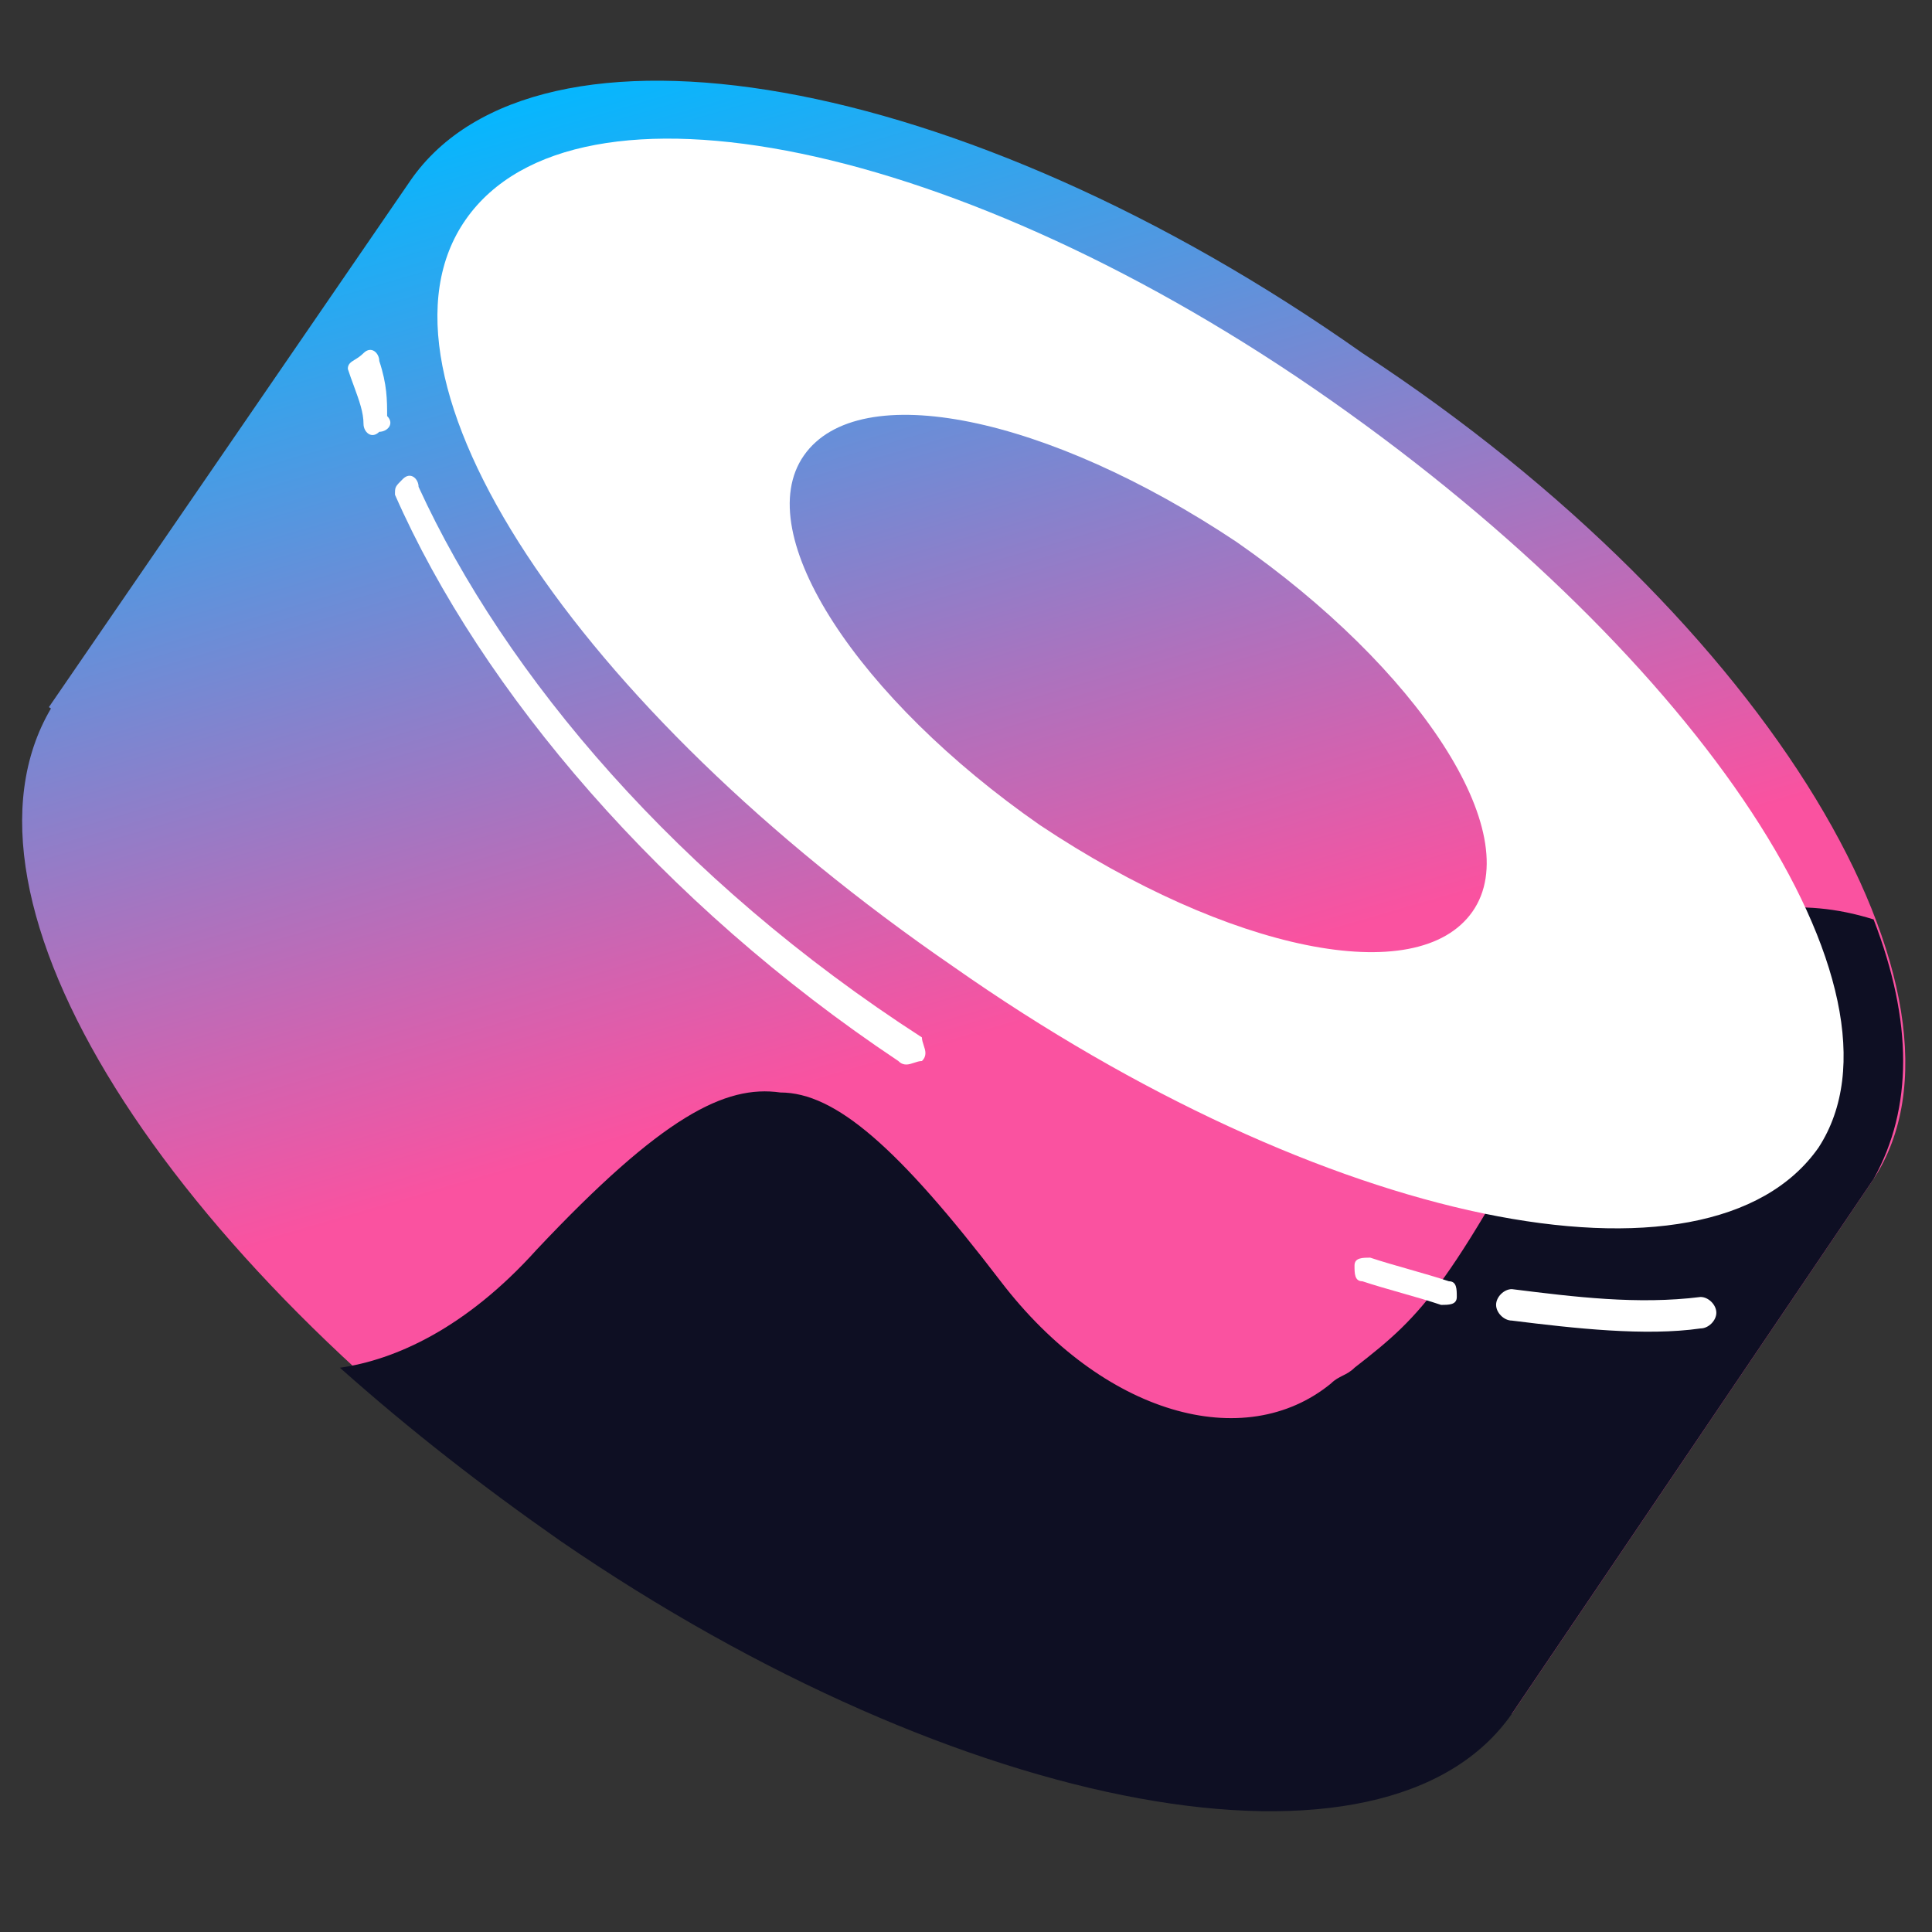 <svg width="32" height="32" viewBox="0 0 32 32" fill="none" xmlns="http://www.w3.org/2000/svg">
<rect x="0" y="0" width="32" height="32" fill="#333333" stroke="none"/>
<path d="M31.033 19.528L25.041 28.387L24.978 28.343C22.818 31.229 15.856 30.034 9.278 25.39C2.741 20.776 -1.021 14.901 0.844 11.735L0.81 11.712L6.797 2.992L6.803 2.983C8.887 -0.013 15.922 1.16 22.566 5.849C29.34 10.279 32.987 16.532 31.033 19.528Z" fill="url(#paint0_linear_1281_202)"/>
<path d="M31.033 19.528L25.041 28.386C22.956 31.383 15.922 30.08 9.278 25.52C7.975 24.608 6.803 23.697 5.63 22.654C6.542 22.524 7.715 22.003 8.887 20.7C10.971 18.486 12.014 17.965 12.925 18.095C13.837 18.095 14.88 19.007 16.573 21.221C18.267 23.436 20.612 24.087 22.045 22.915C22.175 22.785 22.305 22.785 22.435 22.654C23.608 21.742 23.999 21.352 26.213 17.183C26.734 16.141 28.558 14.447 31.033 15.229C31.685 16.922 31.685 18.355 31.033 19.528Z" fill="#0E0F23"/>
<path fill-rule="evenodd" clip-rule="evenodd" d="M15.791 16.011C21.914 20.31 28.298 21.612 30.121 19.007C31.815 16.401 28.167 10.93 22.044 6.631C15.922 2.332 9.538 1.029 7.715 3.635C5.891 6.24 9.538 11.712 15.791 16.011ZM17.224 13.666C20.351 15.75 23.477 16.401 24.389 15.099C25.301 13.796 23.477 11.06 20.481 8.976C17.355 6.892 14.228 6.24 13.316 7.543C12.404 8.846 14.228 11.582 17.224 13.666Z" fill="white"/>
<path d="M6.282 5.979C6.282 5.849 6.151 5.719 6.021 5.849C5.971 5.899 5.922 5.93 5.879 5.956C5.81 5.998 5.761 6.029 5.761 6.11C5.795 6.214 5.83 6.31 5.863 6.398C5.951 6.64 6.021 6.831 6.021 7.022C6.021 7.152 6.151 7.282 6.282 7.152C6.412 7.152 6.542 7.022 6.412 6.891C6.412 6.631 6.412 6.37 6.282 5.979Z" fill="white"/>
<path d="M6.933 8.064C6.933 7.934 6.803 7.803 6.672 7.934C6.542 8.064 6.542 8.064 6.542 8.194C7.975 11.451 10.971 14.968 14.88 17.574C14.966 17.661 15.053 17.632 15.14 17.603C15.184 17.588 15.227 17.574 15.27 17.574C15.357 17.487 15.328 17.4 15.299 17.313C15.285 17.27 15.27 17.226 15.27 17.183C11.232 14.578 8.366 11.191 6.933 8.064Z" fill="white"/>
<path d="M22.696 20.831C22.566 20.831 22.435 20.831 22.435 20.961C22.435 21.091 22.435 21.222 22.566 21.222C22.761 21.287 22.989 21.352 23.217 21.417C23.445 21.482 23.673 21.547 23.868 21.613C23.999 21.613 24.129 21.613 24.129 21.482C24.129 21.352 24.129 21.222 23.999 21.222C23.803 21.157 23.575 21.091 23.347 21.026C23.119 20.961 22.891 20.896 22.696 20.831Z" fill="white"/>
<path d="M25.041 21.352C24.91 21.352 24.78 21.482 24.78 21.612C24.78 21.743 24.91 21.873 25.041 21.873C26.083 22.003 27.255 22.134 28.167 22.003C28.298 22.003 28.428 21.873 28.428 21.743C28.428 21.612 28.298 21.482 28.167 21.482C27.125 21.612 26.083 21.482 25.041 21.352Z" fill="white"/>
<defs>
<linearGradient id="paint0_linear_1281_202" x1="7.605" y1="1.779" x2="12.411" y2="18.28" gradientUnits="userSpaceOnUse">
<stop stop-color="#03B8FF"/>
<stop offset="1" stop-color="#FA52A0"/>
</linearGradient>
</defs>
</svg>
